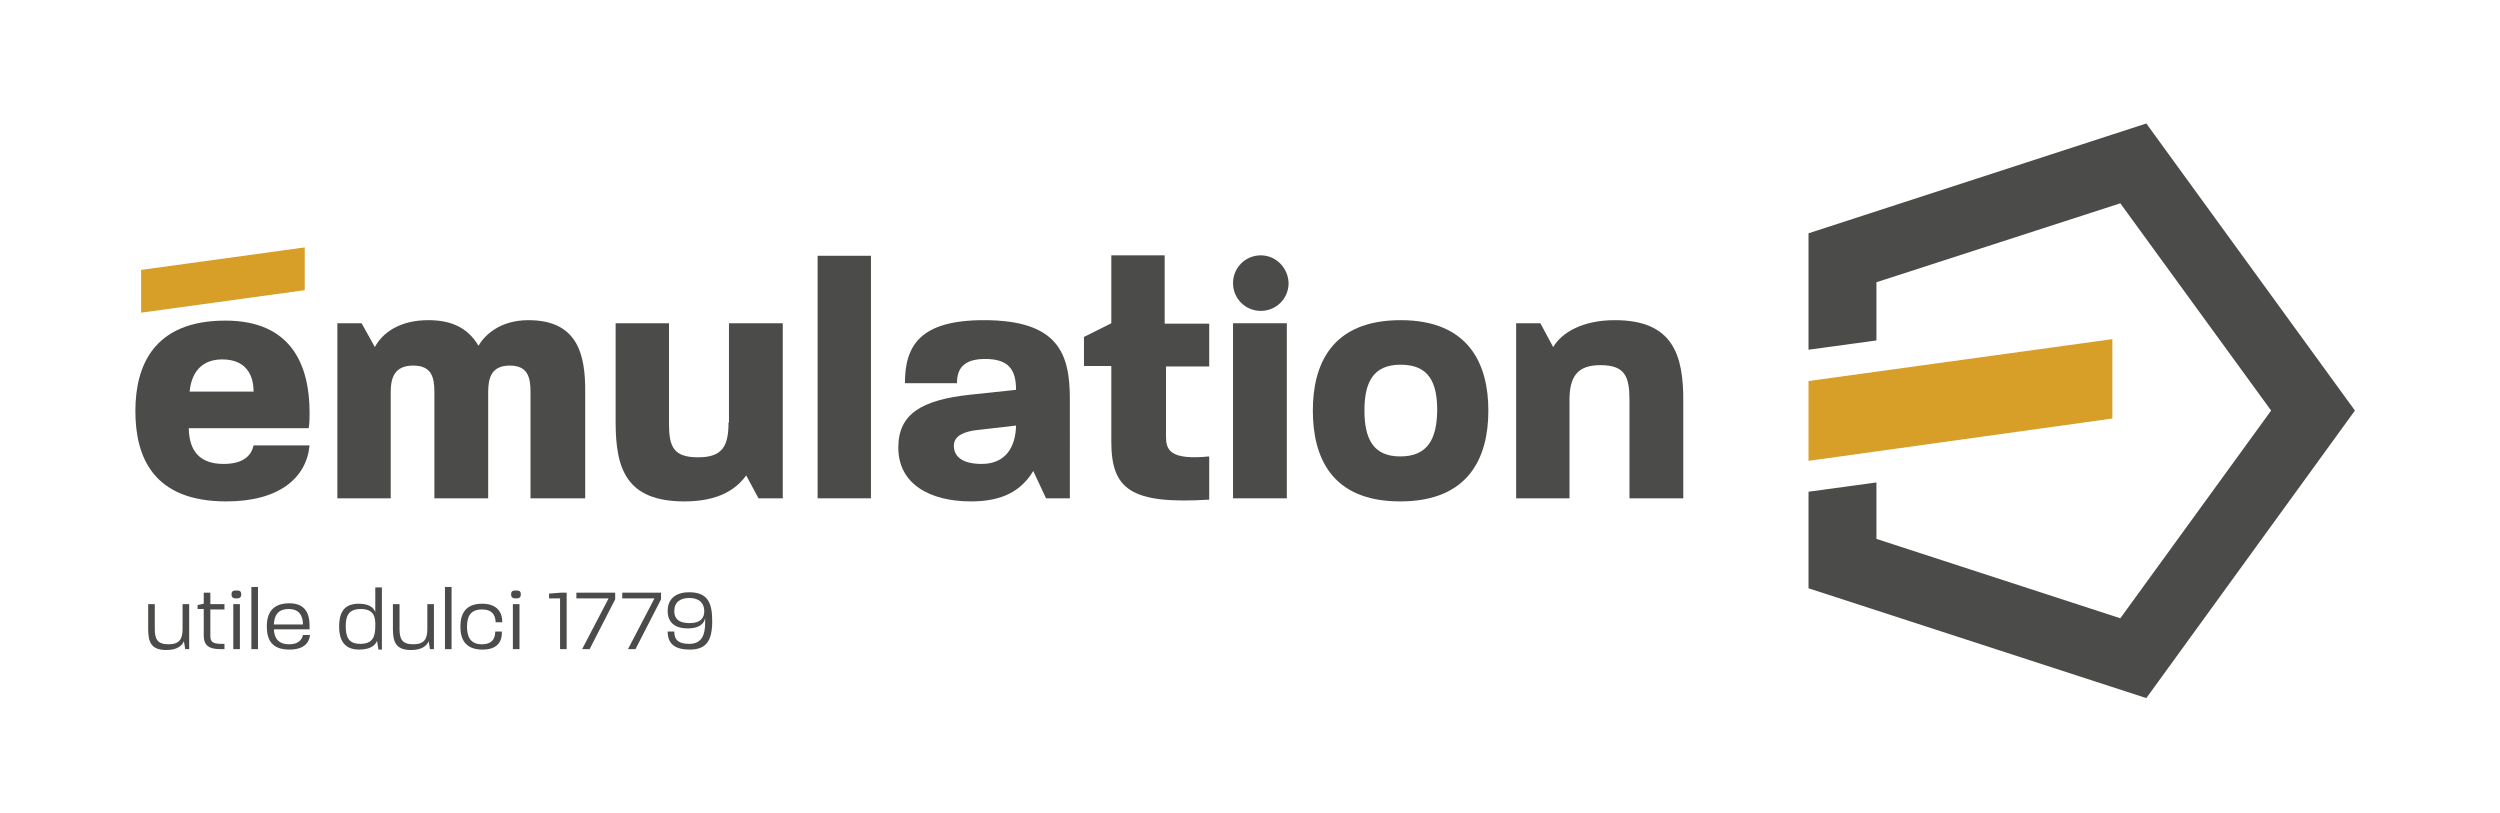 <?xml version="1.0" encoding="utf-8"?>
<!-- Generator: Adobe Illustrator 23.0.4, SVG Export Plug-In . SVG Version: 6.00 Build 0)  -->
<!DOCTYPE svg PUBLIC "-//W3C//DTD SVG 1.1//EN" "http://www.w3.org/Graphics/SVG/1.1/DTD/svg11.dtd">
<svg version="1.1" id="Calque_1" xmlns:x="http://ns.adobe.com/Extensibility/1.0/" xmlns:i="http://ns.adobe.com/AdobeIllustrator/10.0/" xmlns:graph="http://ns.adobe.com/Graphs/1.0/"
	 xmlns="http://www.w3.org/2000/svg" xmlns:xlink="http://www.w3.org/1999/xlink" x="0px" y="0px" width="566.9px" height="184.3px"
	 viewBox="0 0 566.9 184.3" style="enable-background:new 0 0 566.9 184.3;" xml:space="preserve">
<style type="text/css">
	.st0{fill:#4B4B4A;}
	.st1{fill:#D79E28;}
</style>
<g>
	<path class="st0" d="M50.7,105.2c-5.3,0-7.8-2.8-7.9-8.1H70c0.2-1.2,0.2-2.3,0.2-3.5c0-10.4-3.8-20.9-19.1-20.9
		c-16.3,0-20.4,10.3-20.4,20.5c0,10.4,4,20.5,20.6,20.5c12.1,0,18.2-5.4,18.9-12.7H57.5C57,103.3,55.2,105.2,50.7,105.2z M50.4,81.5
		c5.1,0,7.1,3.2,7.1,7.3H43C43.4,84.6,45.6,81.5,50.4,81.5z"/>
	<path class="st0" d="M119.8,72.6c-6.7,0-10.1,3.7-11.3,5.8c-2.6-4.4-6.6-5.8-11.4-5.8c-6.5,0-10.4,2.9-12.1,6.1L82,73.3h-5.5V113
		h12.1V88.9c0-3.3,0.9-6,5.1-6c4.2,0,4.8,2.7,4.8,6V113h12.2V88.9c0-3.3,0.8-6,4.9-6c4.1,0,4.7,2.7,4.7,6V113h12.4V89.1
		C132.8,80.2,130.9,72.6,119.8,72.6z"/>
	<path class="st0" d="M165.2,95.8c0,5.4-1.4,7.9-6.9,7.9c-5.5,0-6.6-2.3-6.6-7.6V73.3h-12.1v22.4c0,10.6,2.4,18,15.6,18
		c7.8,0,11.8-2.8,14-5.9l2.8,5.2h5.5V73.3h-12.2V95.8z"/>
	<rect x="185.4" y="58" class="st0" width="12.1" height="55"/>
	<path class="st0" d="M223.1,72.6c-14.5,0-17.9,5.8-17.9,14.3H217c0-3.2,1.4-5.5,6.4-5.5c5.3,0,7,2.4,7,7L220,89.5
		c-11.1,1.2-16.3,4.4-16.3,12c0,8.3,7.2,12.2,16.5,12.2c7.1,0,11.4-2.4,14.1-6.9l2.9,6.2h5.4V90.5C242.6,80.3,240.1,72.6,223.1,72.6
		z M222.6,105.2c-4.4,0-6.3-1.7-6.3-4.1c0-1.9,1.5-3.3,6.3-3.7l7.8-0.9C230.3,101.3,228.1,105.2,222.6,105.2z"/>
	<path class="st0" d="M264.1,57.9h-12.1v15.4l-6.2,3.1v6.6h6.2v17.1c0,10.8,4.3,14.3,22.2,13.2v-9.8c-9.1,0.9-9.8-1.6-9.8-4.6V83.1
		h9.8v-9.7h-10.1V57.9z"/>
	<rect x="279.6" y="73.3" class="st0" width="12.2" height="39.7"/>
	<path class="st0" d="M317.6,72.6c-15.7,0-19.9,10.1-19.9,20.5c0,10.3,4,20.6,19.8,20.6c15.7,0,20-10.1,20-20.6
		C337.5,82.7,333.2,72.6,317.6,72.6z M317.5,103.5c-6.1,0-8.1-4-8.1-10.4c0-6.3,1.9-10.4,8.2-10.4c6.5,0,8.3,4.1,8.3,10.4
		C325.8,99.5,323.8,103.5,317.5,103.5z"/>
	<path class="st0" d="M366.2,72.6c-7.5,0-12.1,2.9-14,6.1l-2.9-5.4h-5.5V113h12.1V90.7c0-5.2,1.7-7.9,7-7.9c5.6,0,6.6,2.6,6.6,7.9
		V113h12.2V91.2C381.8,80.4,379.3,72.6,366.2,72.6z"/>
	<polygon class="st1" points="69.1,56.1 32,61.2 32,70.9 69.1,65.8 	"/>
	<path class="st0" d="M285.9,57.9c-3.5,0-6.3,2.8-6.3,6.3c0,3.5,2.8,6.3,6.3,6.3c3.5,0,6.3-2.8,6.3-6.3
		C292.1,60.7,289.3,57.9,285.9,57.9z"/>
</g>
<polygon class="st1" points="410.1,104.5 410.1,86.4 479,76.9 479,94.9 "/>
<polygon class="st0" points="486.7,28 410.1,52.9 410.1,79.3 425.5,77.2 425.5,64 480.8,46.1 515,93.1 480.8,140.2 425.5,122.2 
	425.5,109.4 410.1,111.5 410.1,133.4 486.7,158.3 534,93.1 "/>
<g>
	<g>
		<path class="st0" d="M42,147.2l-0.3-1.8c-0.4,1-1.5,2-4,2c-3.5,0-4.1-1.9-4.1-4.8V137h1.5v5.6c0,2.2,0.5,3.5,3.1,3.5
			c2.6,0,3.2-1.3,3.2-3.5V137h1.5v10.2H42z"/>
		<path class="st0" d="M47.7,138.2v6c0,1.3,0.5,1.8,2.5,1.8c0.2,0,0.4,0,0.7,0v1.2c-0.3,0-0.6,0-0.9,0c-2.7,0-3.8-0.9-3.8-3.1v-6
			h-1.4v-0.9l1.4-0.3v-2.5h1.5v2.6h3.2v1.2H47.7z"/>
		<path class="st0" d="M53.6,135.7c-0.7,0-1.1-0.2-1.1-0.9c0-0.8,0.4-0.9,1.1-0.9c0.7,0,1.1,0.1,1.1,0.9
			C54.7,135.5,54.3,135.7,53.6,135.7z M52.9,147.2V137h1.5v10.2H52.9z"/>
		<path class="st0" d="M57,147.2v-14.1h1.5v14.1H57z"/>
		<path class="st0" d="M65.6,147.3c-4.2,0-5.1-2.5-5.1-5.3c0-2.6,1-5.2,5.1-5.2c3.6,0,4.6,2.3,4.6,5.1c0,0.3,0,0.5,0,0.8h-8.1
			c0.1,2,1,3.4,3.5,3.4c2.1,0,2.9-1.1,3.1-2.1h1.6C70.1,145.8,68.9,147.3,65.6,147.3z M65.5,138.1c-2.6,0-3.3,1.6-3.4,3.5h6.6
			C68.7,139.6,67.8,138.1,65.5,138.1z"/>
		<path class="st0" d="M85.8,147.2c0,0-0.1-0.6-0.3-1.9c-0.4,1.1-1.6,2-4.1,2c-3.5,0-4.5-2.4-4.5-5.2c0-2.9,0.9-5.2,4.4-5.2
			c2.3,0,3.4,0.8,3.8,1.9v-5.6h1.5v14.1H85.8z M81.8,138.1c-2.8,0-3.4,1.6-3.4,3.9c0,2.4,0.6,4,3.3,4c2.8,0,3.4-1.6,3.4-4
			C85.2,139.8,84.7,138.1,81.8,138.1z"/>
		<path class="st0" d="M97.5,147.2l-0.3-1.8c-0.4,1-1.5,2-4,2c-3.5,0-4.1-1.9-4.1-4.8V137h1.5v5.6c0,2.2,0.5,3.5,3.1,3.5
			s3.2-1.3,3.2-3.5V137h1.5v10.2H97.5z"/>
		<path class="st0" d="M100.9,147.2v-14.1h1.5v14.1H100.9z"/>
		<path class="st0" d="M109.4,147.3c-4,0-5-2.5-5-5.2s1-5.2,4.9-5.2c3.1,0,4.6,1.6,4.6,4.2h-1.5c-0.1-1.8-0.9-2.9-3.1-2.9
			c-2.7,0-3.4,1.7-3.4,3.9c0,2.2,0.7,4,3.4,4c2.1,0,3-1.1,3-2.9h1.5C113.9,145.8,112.5,147.3,109.4,147.3z"/>
		<path class="st0" d="M117,135.7c-0.7,0-1.1-0.2-1.1-0.9c0-0.8,0.4-0.9,1.1-0.9c0.7,0,1.1,0.1,1.1,0.9
			C118.1,135.5,117.7,135.7,117,135.7z M116.3,147.2V137h1.5v10.2H116.3z"/>
		<path class="st0" d="M127,147.2v-11.5h-2.5v-1.1l2.6-0.2h1.4v12.8H127z"/>
		<path class="st0" d="M139.5,134.4v1.5l-5.8,11.3H132l6-11.5h-7.3v-1.3H139.5z"/>
		<path class="st0" d="M149.9,134.4v1.5l-5.8,11.3h-1.7l6-11.5h-7.3v-1.3H149.9z"/>
		<path class="st0" d="M156.3,134.3c4.4,0,5.2,2.7,5.2,6.6c0,4.6-1.5,6.4-5.1,6.4c-3.1,0-5-1.1-5-4.1h1.5c0,2.1,1.2,2.8,3.4,2.8
			c3,0,3.6-2.3,3.6-4.8c0-0.4,0-0.7,0-1.1c-0.2,1.3-1.3,2.4-3.9,2.4c-2.8,0-4.6-1.2-4.6-4C151.4,136.3,152.7,134.3,156.3,134.3z
			 M156.4,141.3c2.5,0,3.3-1.2,3.3-2.7c0-1.8-1.1-3-3.4-3c-2,0-3.4,0.9-3.4,3C152.9,140.1,153.7,141.3,156.4,141.3z"/>
	</g>
</g>
</svg>
